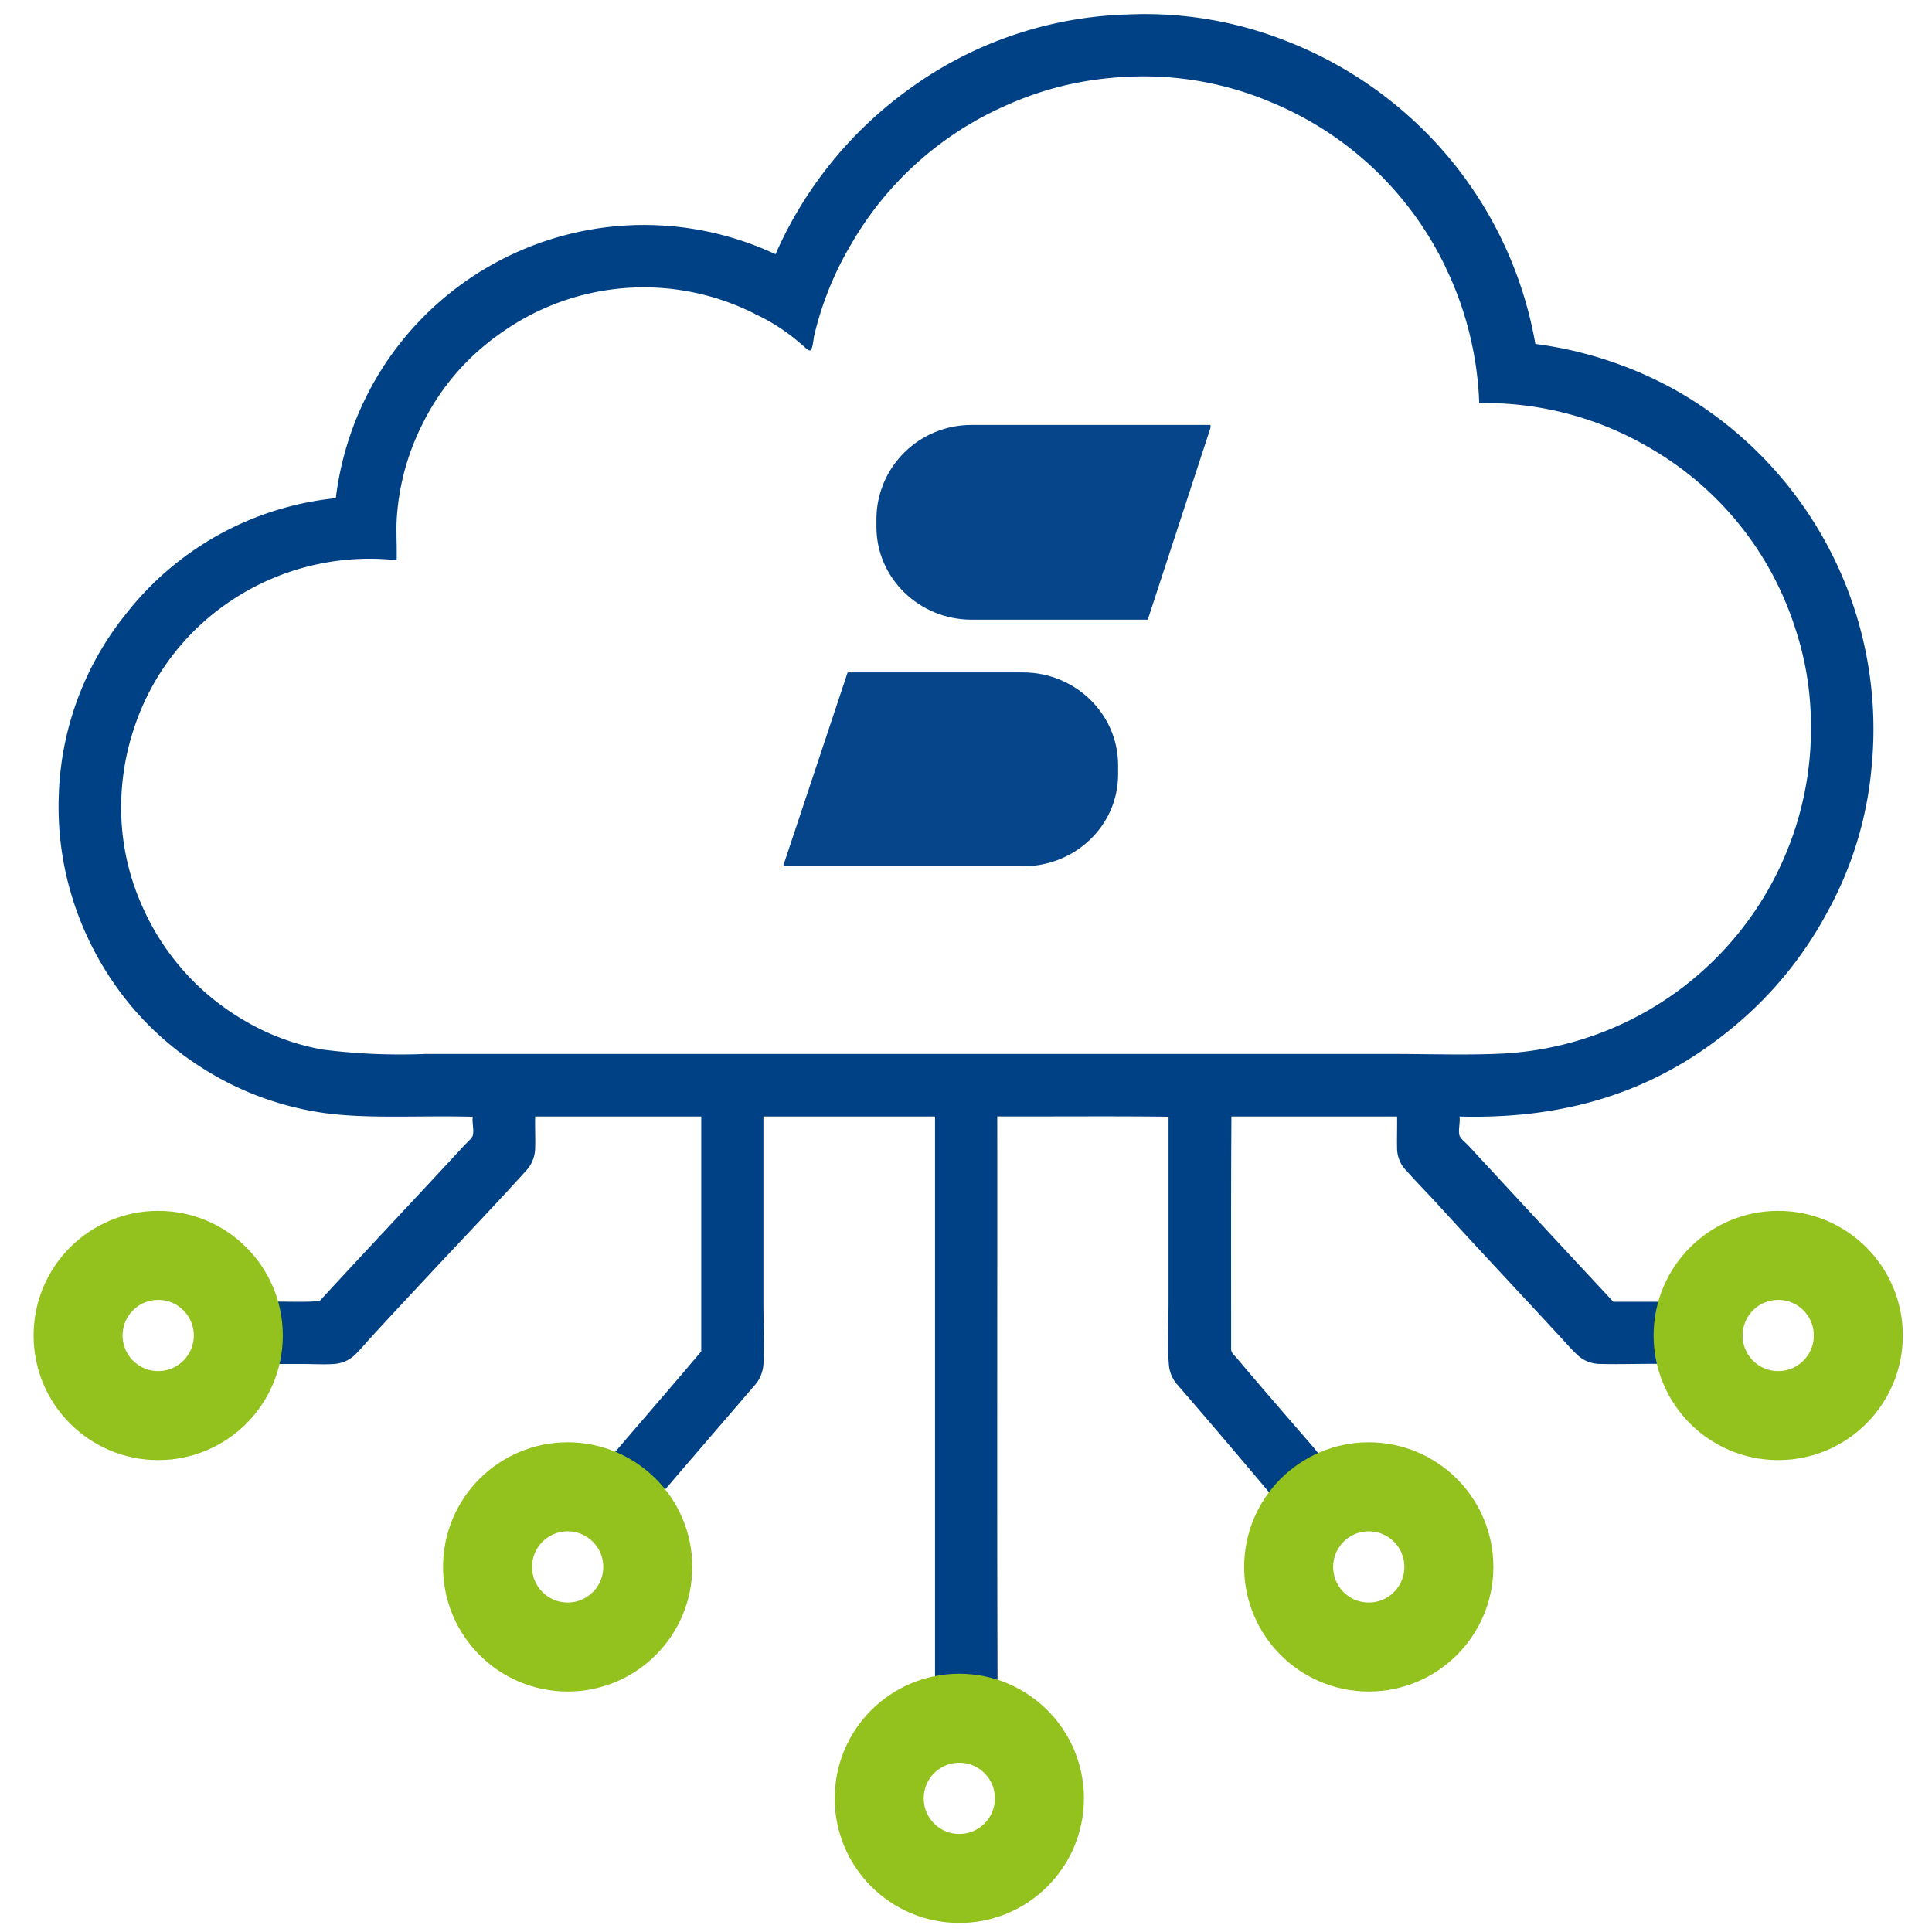 <?xml version="1.0" encoding="UTF-8" standalone="no"?> <svg xmlns:inkscape="http://www.inkscape.org/namespaces/inkscape" xmlns:sodipodi="http://sodipodi.sourceforge.net/DTD/sodipodi-0.dtd" xmlns="http://www.w3.org/2000/svg" xmlns:svg="http://www.w3.org/2000/svg" width="500" height="500" viewBox="0 0 132.292 132.292" version="1.1" id="svg1"><defs id="defs1"><clipPath id="clip-path-3-2-9-3"><rect id="Rechteck_16-5-9-6" data-name="Rechteck 16" width="102.595" height="105.92" fill="#004186" x="0" y="0"></rect></clipPath><clipPath id="clip7-2-2-2"><rect x="364" y="75" width="29" height="30" id="rect889-1-7-6"></rect></clipPath><clipPath id="clip8-1-1-25"><rect x="364" y="75" width="29" height="30" id="rect892-7-9-2"></rect></clipPath><clipPath id="clip9-2-4-0"><rect x="364" y="75" width="29" height="30" id="rect895-6-7-5"></rect></clipPath></defs><g id="layer1" transform="translate(-46.567,-56.092)"><g id="g3396-6" transform="matrix(1.219,0,0,1.219,-403.215,-461.617)"><g id="Gruppe_7-0-3-2" data-name="Gruppe 7" transform="translate(371.949,425.488)"><g id="Gruppe_6-3-6-6" data-name="Gruppe 6" clip-path="url(#clip-path-3-2-9-3)"><path id="Pfad_15-6-8-6" data-name="Pfad 15" d="m 79.041,61.926 h -0.033 c 0.06,0.308 -0.08,0.731 0,1.062 0.039,0.162 0.371,0.424 0.531,0.6 2.7,2.922 5.418,5.853 8.111,8.742 h 2.936 a 6.229,6.229 0 0 1 2.372,-3.268 6.1,6.1 0 0 1 4.442,-1.016 6.109,6.109 0 0 1 3.616,10.135 6.01,6.01 0 0 1 -3.649,1.974 6.106,6.106 0 0 1 -4.429,-1.062 5.99,5.99 0 0 1 -2.355,-3.268 c -1.2,-0.024 -2.5,0.032 -3.666,0 a 1.871,1.871 0 0 1 -1.294,-0.514 c -0.307,-0.289 -0.6,-0.621 -0.879,-0.929 -2.314,-2.507 -4.654,-4.993 -6.95,-7.514 -0.566,-0.621 -1.17,-1.226 -1.742,-1.874 a 1.8,1.8 0 0 1 -0.547,-1.261 c -0.013,-0.542 0.01,-1.2 0,-1.808 H 66.2 c -0.03,4.317 -0.017,8.782 -0.017,13.055 0,0.224 0.156,0.325 0.315,0.514 1.457,1.73 2.9,3.386 4.363,5.076 a 5.624,5.624 0 0 0 0.68,0.763 6.361,6.361 0 0 1 4.728,-0.066 6.222,6.222 0 0 1 2.953,2.521 6.366,6.366 0 0 1 0.746,4.462 6.067,6.067 0 0 1 -2.073,3.4 5.985,5.985 0 0 1 -4.047,1.427 6.07,6.07 0 0 1 -5.905,-5.043 6.116,6.116 0 0 1 0.879,-4.4 c -1.854,-2.2 -3.691,-4.369 -5.607,-6.585 a 1.932,1.932 0 0 1 -0.531,-1.211 c -0.089,-1.135 -0.017,-2.309 -0.017,-3.467 q 0,-5.2 0,-10.434 c -3.174,-0.039 -6.419,-0.006 -9.621,-0.017 0.011,10.66 -0.022,21.365 0.017,32 a 6.128,6.128 0 0 1 -1.742,11.993 6.139,6.139 0 0 1 -6.071,-5.159 6.035,6.035 0 0 1 1.012,-4.446 5.87,5.87 0 0 1 3.238,-2.368 c 0,-0.024 0.05,-0.006 0.05,-0.033 V 61.926 h -9.64 c 0,3.505 0,6.95 0,10.45 0,1.159 0.056,2.33 0,3.483 a 1.993,1.993 0 0 1 -0.531,1.211 c -1.891,2.206 -3.76,4.36 -5.623,6.552 a 6.12,6.12 0 0 1 0.9,4.429 6,6 0 0 1 -1.974,3.5 5.9,5.9 0 0 1 -3.948,1.526 6.12,6.12 0 0 1 -6.1,-4.844 6.4,6.4 0 0 1 0.746,-4.462 6.217,6.217 0 0 1 2.969,-2.5 6.09,6.09 0 0 1 2.306,-0.431 6.41,6.41 0 0 1 2.438,0.5 c 1.772,-2.077 3.563,-4.134 5.325,-6.22 V 61.926 h -9.33 c -0.014,0.612 0.019,1.261 0,1.808 a 1.909,1.909 0 0 1 -0.531,1.261 c -1.709,1.89 -3.455,3.71 -5.209,5.59 -1.159,1.242 -2.313,2.471 -3.467,3.732 -0.283,0.309 -0.558,0.641 -0.863,0.946 a 1.875,1.875 0 0 1 -1.227,0.564 c -0.586,0.039 -1.2,0 -1.808,0 h -1.957 a 6.268,6.268 0 0 1 -2.372,3.268 6.075,6.075 0 0 1 -4.429,1.062 6.011,6.011 0 0 1 -3.666,-1.974 6.143,6.143 0 0 1 -0.017,-8.161 5.894,5.894 0 0 1 3.649,-1.974 6.045,6.045 0 0 1 4.446,1.028 6.206,6.206 0 0 1 2.372,3.251 c 0.979,-0.022 2.046,0.044 2.969,-0.033 2.661,-2.894 5.392,-5.78 8.095,-8.709 0.152,-0.164 0.48,-0.454 0.514,-0.6 0.079,-0.325 -0.059,-0.742 0,-1.045 -3.133,-0.089 -6.321,0.166 -8.908,-0.3 A 17.206,17.206 0 0 1 8.11,59.019 16.977,16.977 0 0 1 3.45,54.478 17.548,17.548 0 0 1 0.68,48.058 17.287,17.287 0 0 1 0.332,43.8 17.079,17.079 0 0 1 4.064,33.743 17.156,17.156 0 0 1 15.891,27.191 17.5,17.5 0 0 1 18.711,19.577 17.441,17.441 0 0 1 40.59,13.489 22.657,22.657 0 0 1 48.021,4.266 21.932,21.932 0 0 1 60.413,0.02 a 21.577,21.577 0 0 1 8.874,1.493 22.621,22.621 0 0 1 6.469,3.865 22.307,22.307 0 0 1 7.514,13.138 c 0.013,0 0.017,0.017 0.033,0.017 a 22.023,22.023 0 0 1 8.012,2.687 21.866,21.866 0 0 1 10.848,21.05 20.63,20.63 0 0 1 -2.5,8.194 21.606,21.606 0 0 1 -4.728,5.972 c -3.8,3.335 -8.682,5.679 -15.891,5.491 M 78.231,14.221 A 18.821,18.821 0 0 0 68.461,4.965 18.31,18.31 0 0 0 60.38,3.52 c -0.665,0.031 -1.334,0.094 -1.941,0.182 a 18.2,18.2 0 0 0 -4.827,1.398 18.741,18.741 0 0 0 -8.758,7.8 18.265,18.265 0 0 0 -2.09,5.159 c -0.046,0.2 -0.088,0.774 -0.216,0.829 -0.1,0.044 -0.278,-0.145 -0.382,-0.232 A 11.024,11.024 0 0 0 39.6,16.923 0.866,0.866 0 0 1 39.4,16.823 13.829,13.829 0 0 0 25.048,18 a 13.432,13.432 0 0 0 -4.263,4.976 13.624,13.624 0 0 0 -1.476,5.457 c -0.033,0.718 0.02,1.457 0,2.223 -0.017,0 -0.02,0.013 -0.033,0.017 A 14.029,14.029 0 0 0 9.787,33.1 13.748,13.748 0 0 0 4.595,40 a 14.1,14.1 0 0 0 -0.746,5.258 13.491,13.491 0 0 0 1.178,4.877 13.849,13.849 0 0 0 5.706,6.386 13.2,13.2 0 0 0 4.4,1.642 34.574,34.574 0 0 0 5.789,0.249 h 54.386 c 2.02,0 4.043,0.074 6.038,-0.017 a 18.3,18.3 0 0 0 17.4,-18.877 17.353,17.353 0 0 0 -0.912,-5.126 18.01,18.01 0 0 0 -8.128,-10.019 18.264,18.264 0 0 0 -9.571,-2.521 c -0.01,0 -0.02,0 -0.017,-0.017 A 19.061,19.061 0 0 0 78.227,14.221 M 4.877,71.8 a 2.517,2.517 0 0 0 -1.344,2.538 2.554,2.554 0 0 0 2.82,2.355 2.567,2.567 0 0 0 2.372,-2.8 2.6,2.6 0 0 0 -2.82,-2.393 2.638,2.638 0 0 0 -1.028,0.3 m 90.337,0 a 2.509,2.509 0 0 0 -1.344,2.538 2.553,2.553 0 0 0 2.82,2.355 2.456,2.456 0 0 0 1.725,-0.879 2.5,2.5 0 0 0 0.647,-1.924 2.6,2.6 0 0 0 -2.82,-2.389 2.637,2.637 0 0 0 -1.028,0.3 M 26.739,85.148 a 2.442,2.442 0 0 0 -0.73,1.609 2.575,2.575 0 0 0 0.647,1.908 2.459,2.459 0 0 0 1.659,0.9 2.591,2.591 0 0 0 2.9,-2.339 2.712,2.712 0 0 0 -0.614,-1.974 2.638,2.638 0 0 0 -2.289,-0.879 2.432,2.432 0 0 0 -1.576,0.78 m 45.3,0.066 a 2.61,2.61 0 0 0 -0.481,0.746 2.68,2.68 0 0 0 0.5,2.787 2.617,2.617 0 0 0 4.512,-1.526 2.672,2.672 0 0 0 -0.614,-1.957 2.563,2.563 0 0 0 -2.289,-0.9 2.448,2.448 0 0 0 -1.626,0.846 M 49.432,97.954 a 2.535,2.535 0 0 0 -0.746,1.659 2.57,2.57 0 0 0 1.775,2.654 2.613,2.613 0 0 0 3.135,-3.7 2.549,2.549 0 0 0 -2.5,-1.377 2.612,2.612 0 0 0 -1.659,0.763" transform="translate(0,0.003)" fill="#004186" fill-rule="evenodd"></path></g></g><g id="Ellipse_7-0-4-6" data-name="Ellipse 7" transform="translate(370.863,492.717)" fill="none" stroke="#93c11e" stroke-width="5"><circle cx="7" cy="7" r="7" stroke="none" id="circle48-3-5-4"></circle><circle cx="7" cy="7" r="4.5" fill="none" id="circle50-0-3-2"></circle></g><g id="Ellipse_8-2-7-5" data-name="Ellipse 8" transform="translate(393.863,505.717)" fill="none" stroke="#93c11e" stroke-width="5"><circle cx="7" cy="7" r="7" stroke="none" id="circle53-9-1-6"></circle><circle cx="7" cy="7" r="4.5" fill="none" id="circle55-8-1-1"></circle></g><g id="Ellipse_9-9-2-4" data-name="Ellipse 9" transform="translate(415.863,518.717)" fill="none" stroke="#93c11e" stroke-width="5"><circle cx="7" cy="7" r="7" stroke="none" id="circle58-8-7-8"></circle><circle cx="7" cy="7" r="4.5" fill="none" id="circle60-7-9-3"></circle></g><g id="Ellipse_10-7-9-1" data-name="Ellipse 10" transform="translate(438.863,505.717)" fill="none" stroke="#93c11e" stroke-width="5"><circle cx="7" cy="7" r="7" stroke="none" id="circle63-2-3-9"></circle><circle cx="7" cy="7" r="4.5" fill="none" id="circle65-5-3-8"></circle></g><g id="Ellipse_11-4-3-2" data-name="Ellipse 11" transform="translate(461.863,492.717)" fill="none" stroke="#93c11e" stroke-width="5"><circle cx="7" cy="7" r="7" stroke="none" id="circle68-4-3-7"></circle><circle cx="7" cy="7" r="4.5" fill="none" id="circle70-9-8-3"></circle></g><g clip-path="url(#clip7-2-2-2)" id="g930-2-5-0" transform="matrix(0.828,0,0,0.828,111.57,386.469)" style="fill:#004186;fill-opacity:0.976"><g clip-path="url(#clip8-1-1-25)" id="g928-3-4" style="fill:#004186;fill-opacity:0.976"><g clip-path="url(#clip9-2-4-0)" id="g926-9-7" style="fill:#004186;fill-opacity:0.976"><path d="M 18.173,3.519 H 34.038 L 29.827,16.731 H 18.173 c -3.462,0 -6.288,-2.827 -6.288,-6.288 V 9.808 c 0.058,-3.462 2.827,-6.288 6.288,-6.288" fill="#ffffff" transform="matrix(1.026,0,0,1,358.141,71.481)" id="path922-7-4" style="fill:#004186;fill-opacity:0.976"></path><path d="M 21.577,33.462 H 5.712 L 9.981,20.308 H 21.577 c 3.462,0 6.288,2.827 6.288,6.288 v 0.635 c 0,3.462 -2.827,6.231 -6.288,6.231" fill="#ffffff" transform="matrix(1.026,0,0,1,358.141,71.481)" id="path924-6-46" style="fill:#004186;fill-opacity:0.976"></path></g></g></g></g></g></svg> 